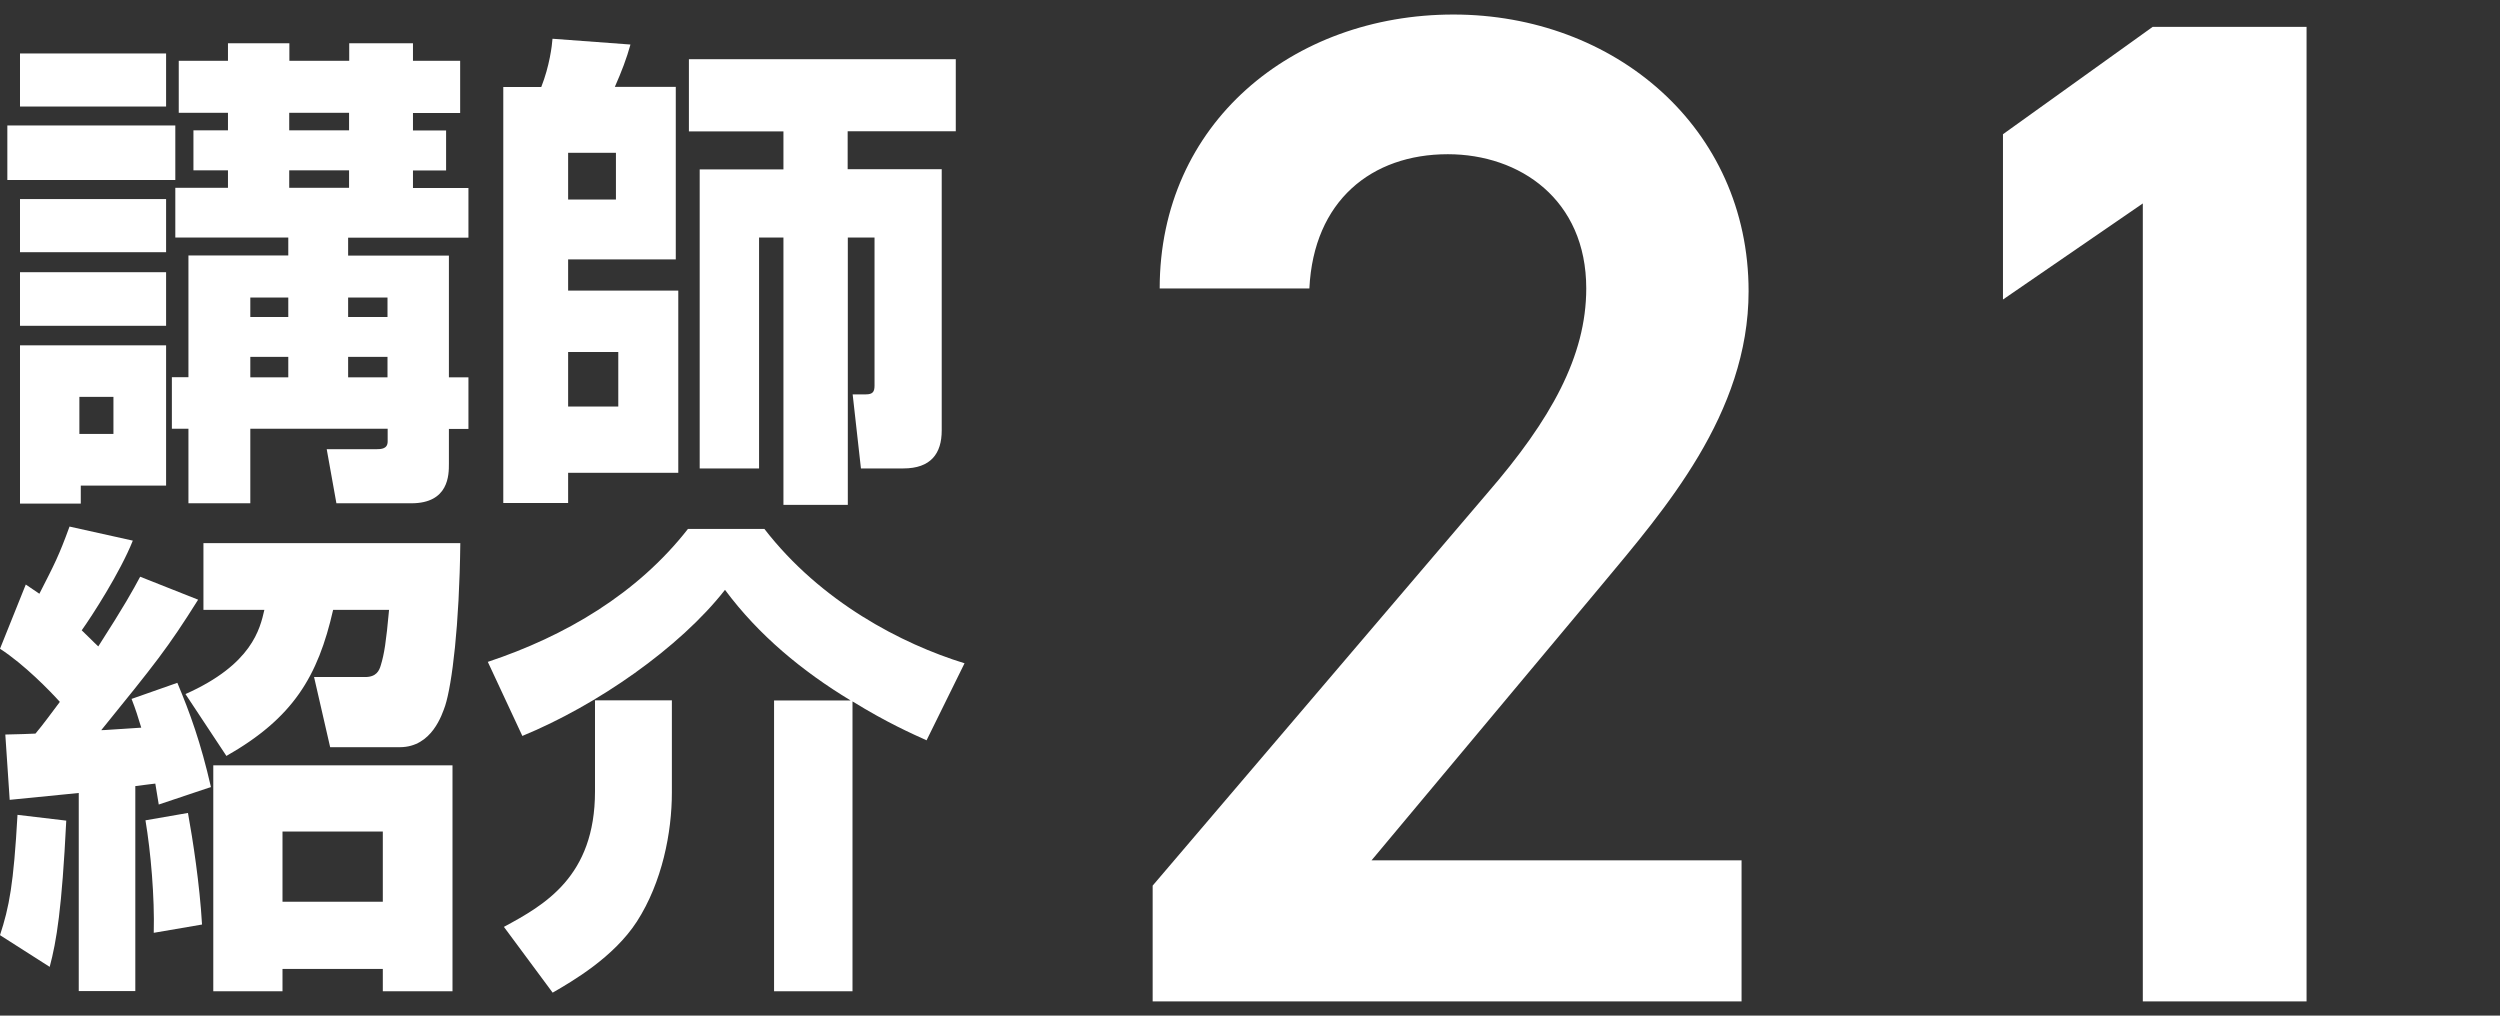 <?xml version="1.0" encoding="UTF-8"?><svg id="_レイヤー_1" xmlns="http://www.w3.org/2000/svg" viewBox="0 0 160 65"><rect x="0" y="0" width="160" height="65" fill="#333333" stroke="none"/><defs><style>.cls-1{fill:#fff;}</style></defs><g><g><path class="cls-1" d="M111.46,64.09h-37.69v-7.41l21.42-25.12c4.07-4.7,6.33-8.77,6.33-13.1,0-5.69-4.25-8.59-8.86-8.59-4.88,0-8.59,2.98-8.86,8.59h-9.58c0-10.57,8.5-17.53,18.8-17.53s18.89,7.23,18.89,17.71c0,7.86-5.42,14.01-9.4,18.8l-14.73,17.62h23.68v9.04Z"/><path class="cls-1" d="M147.62,64.09h-10.48V13.02l-8.95,6.15V8.59l9.58-6.87h9.85v62.36Z"/></g><g><path class="cls-1" d="M.47,8.03H11.22v3.49H.47v-3.49ZM1.28,3.42H10.63v3.4H1.28V3.42Zm0,9.32H10.63v3.4H1.28v-3.4Zm0,4.68H10.63v3.43H1.28v-3.43Zm0,4.68H10.63v8.98H5.17v1.15H1.28v-10.13Zm3.8,3.3v2.37h2.18v-2.37h-2.18ZM14.59,3.89v-1.12h3.93v1.12h3.83v-1.12h4.08v1.12h3.02v3.34h-3.02v1.12h2.12v2.56h-2.12v1.12h3.55v3.18h-7.7v1.15h6.45v7.79h1.25v3.3h-1.25v2.24c0,.69,0,2.52-2.4,2.52h-4.8l-.62-3.46h3.15c.37,0,.75-.03,.75-.5v-.81h-8.79v4.77h-3.96v-4.77h-1.06v-3.3h1.06v-7.79h6.39v-1.15h-7.23v-3.18h3.37v-1.12h-2.21v-2.56h2.21v-1.12h-3.15V3.89h3.15Zm1.43,15.15v1.25h2.43v-1.25h-2.43Zm0,3.8v1.31h2.43v-1.31h-2.43Zm2.49-15.62v1.12h3.83v-1.12h-3.83Zm0,3.68v1.12h3.83v-1.12h-3.83Zm3.77,8.14v1.25h2.52v-1.25h-2.52Zm0,3.8v1.31h2.52v-1.31h-2.52Z"/><path class="cls-1" d="M32.21,5.57h2.43c.53-1.34,.69-2.65,.72-3.09l4.99,.37c-.25,.9-.56,1.71-1,2.71h3.9v11.04h-6.89v2h7.05v11.66h-7.05v1.93h-4.15V5.57Zm4.15,4.21v2.99h3.06v-2.99h-3.06Zm0,12.75v3.49h3.21v-3.49h-3.21Zm19.61-7.33h-1.71v17.11h-4.12V15.2h-1.56v14.78h-3.8V10.84h5.36v-2.43h-6.05V3.79h17.08v4.61h-6.92v2.43h6.02V27.55c0,1.47-.69,2.43-2.46,2.43h-2.71l-.53-4.74h.84c.44,0,.56-.16,.56-.56V15.2Z"/></g></g><g><path class="cls-1" d="M5.05,50.75c-2.21,.22-3.12,.31-4.43,.44l-.28-4.18c1.06-.03,1.4-.03,1.93-.06,.5-.59,1.06-1.37,1.56-2.03-.62-.69-2.28-2.4-3.83-3.4l1.65-4.11c.34,.22,.59,.41,.87,.59,.97-1.9,1.25-2.43,1.93-4.3l4.05,.9c-.81,2.03-2.62,4.83-3.27,5.74,.47,.44,.72,.72,1.06,1.03,1.68-2.62,2.21-3.58,2.68-4.46l3.71,1.47c-1.96,3.12-2.74,4.08-6.2,8.35,.25,0,.47-.03,2.56-.16-.22-.72-.34-1.12-.62-1.84l2.93-1.03c.81,1.93,1.5,3.83,2.15,6.67l-3.34,1.12c-.09-.5-.12-.78-.22-1.34-.22,.03-.31,.03-1.28,.16v13.12h-3.62v-12.69Zm-.81,1.78c-.28,5.64-.62,7.7-1.06,9.35l-3.18-2.03c.59-1.81,.87-3.24,1.12-7.7l3.12,.37Zm7.79-.5c.31,1.71,.75,4.55,.9,7.14l-3.09,.53c.06-2.28-.19-5.17-.53-7.2l2.71-.47Zm17.43-17.27c-.06,5.27-.53,9.04-.97,10.41-.19,.53-.84,2.65-2.9,2.65h-4.46l-1.03-4.49h3.27c.72,0,.9-.41,1-.75,.22-.72,.34-1.47,.53-3.55h-3.58c-.97,4.27-2.56,6.92-6.83,9.35l-2.62-3.96c4.27-1.9,4.77-4.18,5.05-5.39h-3.9v-4.27H29.46Zm-.5,14.22v14.46h-4.46v-1.43h-6.42v1.43h-4.43v-14.46h15.31Zm-10.88,4.24v4.49h6.42v-4.49h-6.42Z"/><path class="cls-1" d="M54.44,44.83c-3.09-1.87-5.89-4.18-8.04-7.08-2.9,3.71-8.2,7.39-12.97,9.35l-2.21-4.74c4.96-1.65,9.57-4.36,12.81-8.51h4.89c3.62,4.68,8.79,7.36,12.81,8.6l-2.43,4.93c-.9-.41-2.52-1.12-4.74-2.49v18.55h-5.02v-18.61h4.89Zm-11.44,0v5.89c0,2.56-.62,5.74-2.24,8.26-1.5,2.31-4.15,3.83-5.39,4.55l-3.12-4.21c2.59-1.4,5.83-3.21,5.83-8.67v-5.83h4.93Z"/></g></svg>